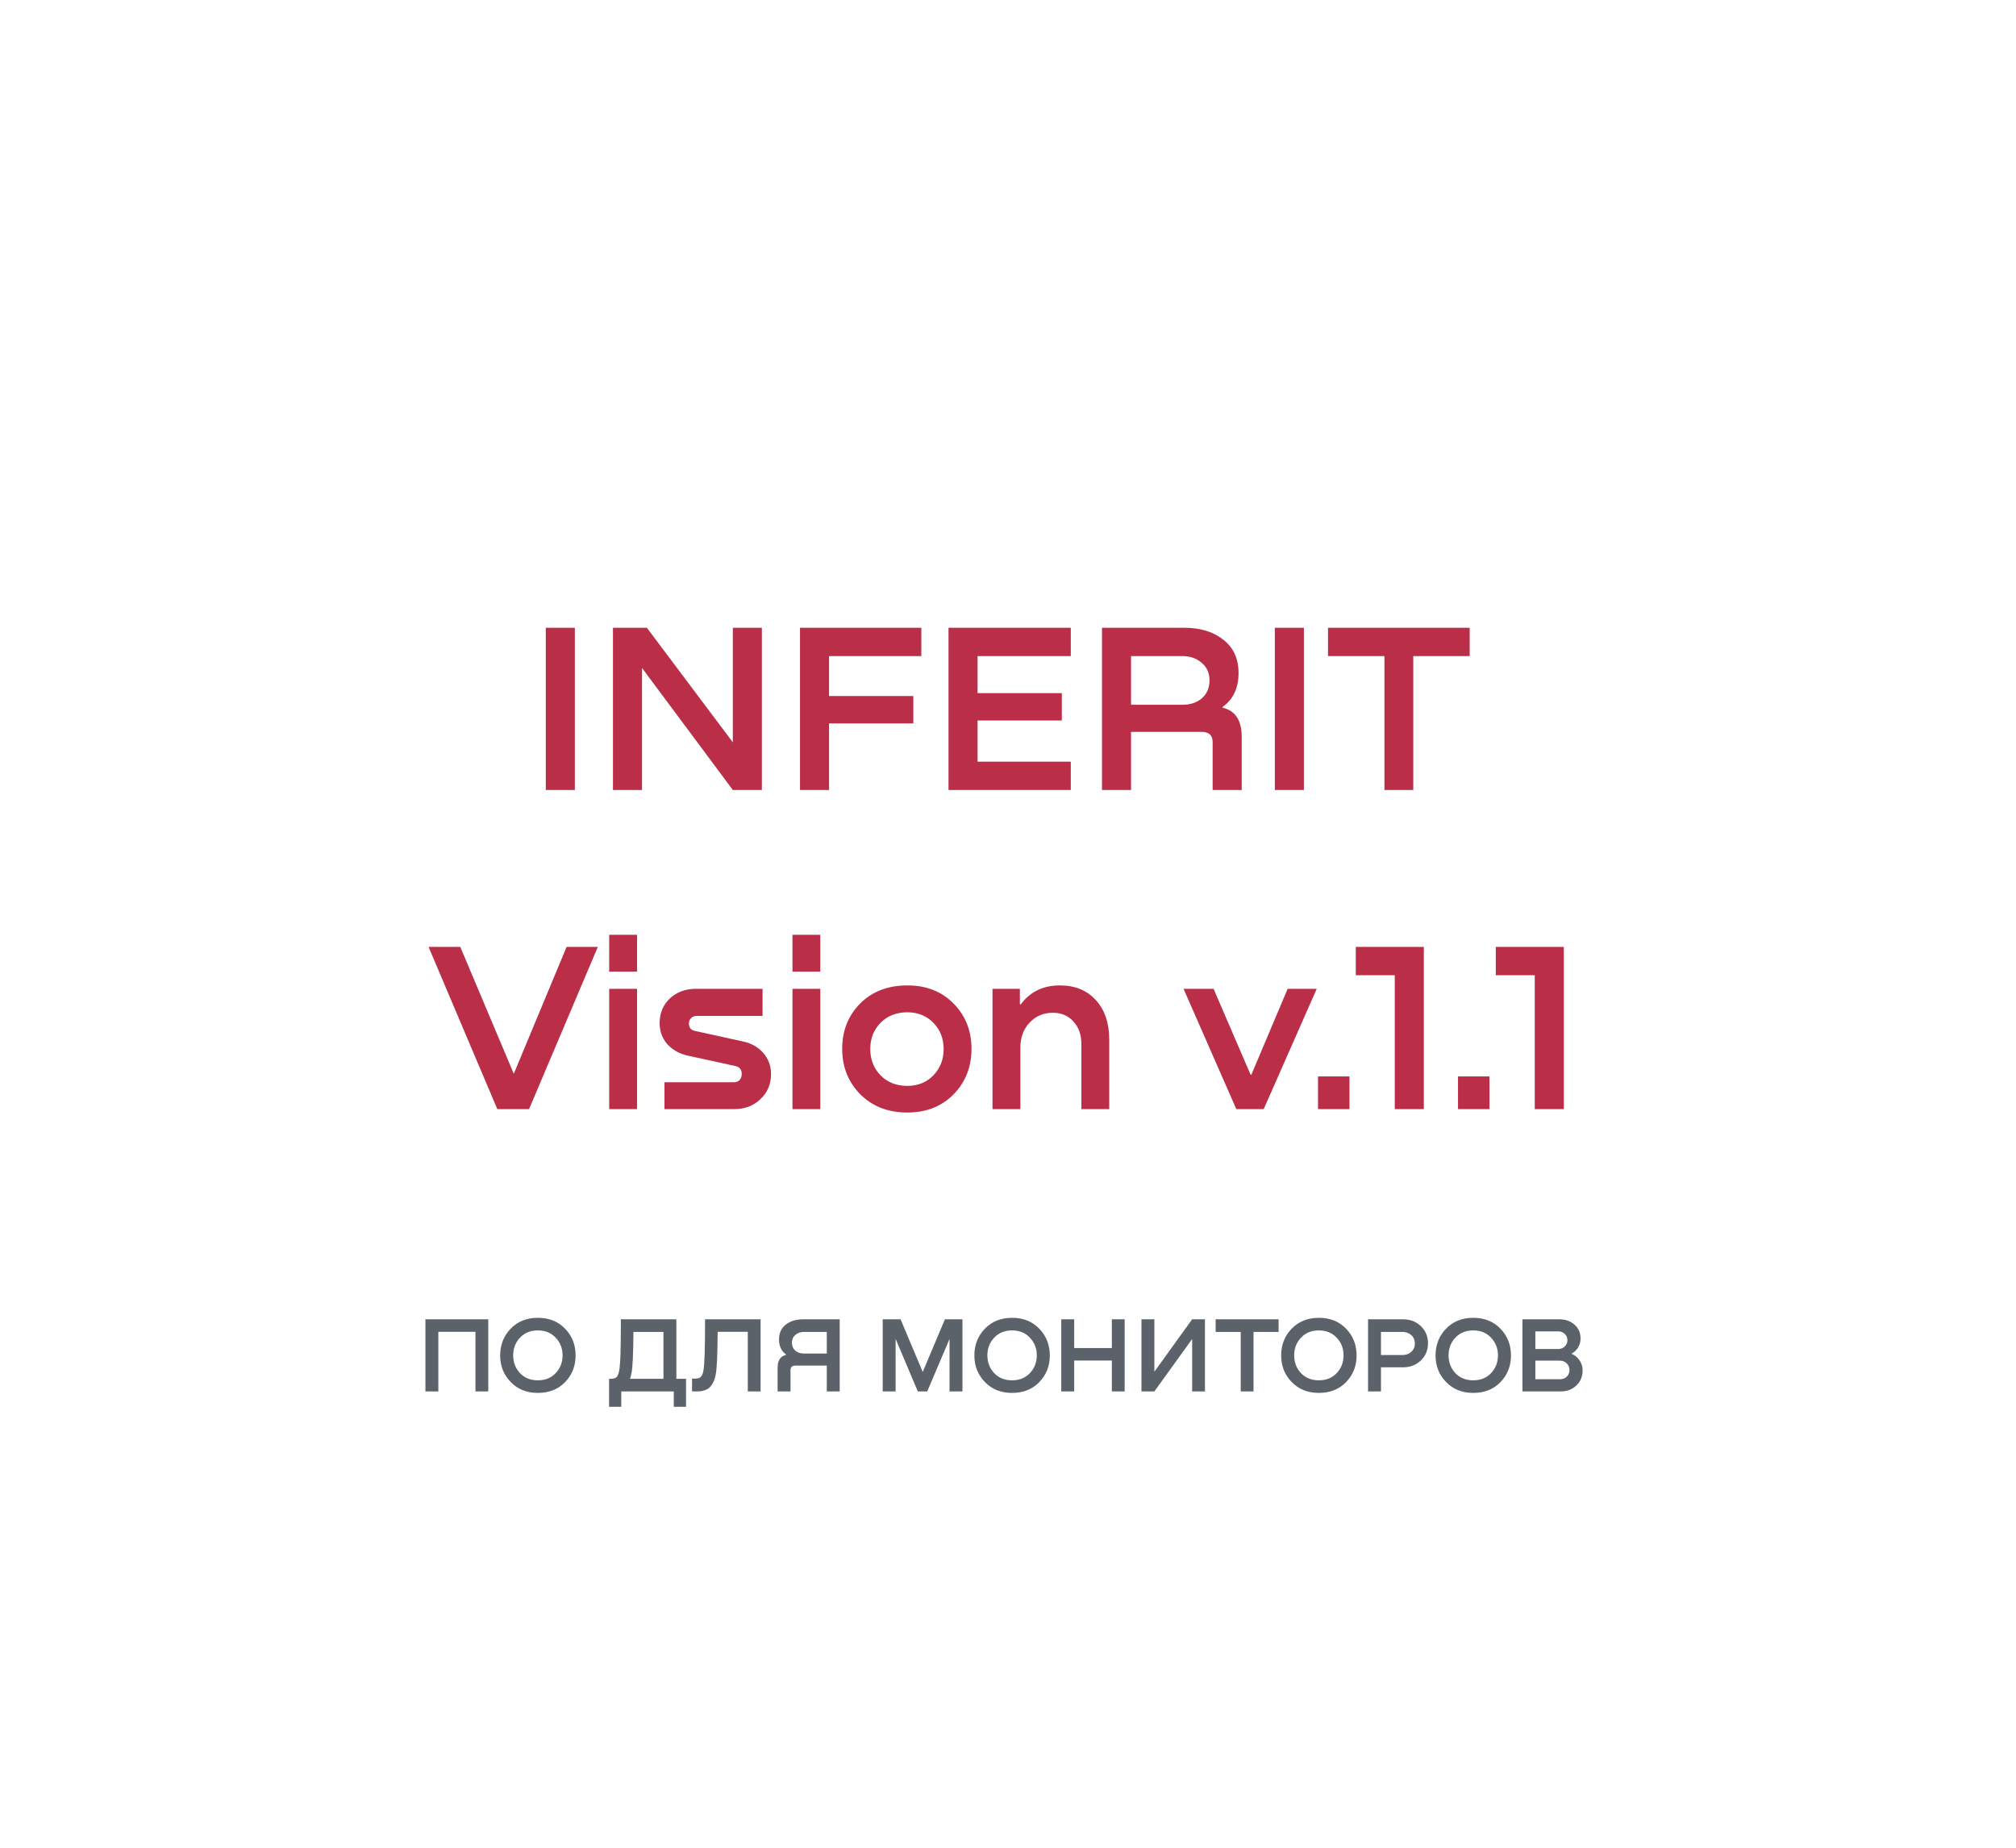<svg width="240" height="220" viewBox="0 0 240 220" fill="none" xmlns="http://www.w3.org/2000/svg">
<path d="M64.976 94.059V74.745H68.435V94.059H64.976ZM87.24 88.38V74.745H90.699V94.059H87.24L76.43 79.53V94.059H72.971V74.745H77.007L87.24 88.38ZM109.681 74.745V78.117H98.698V82.874H108.73V86.131H98.698V94.059H95.238V74.745H109.681ZM127.475 94.059H112.918V74.745H127.475V78.117H116.377V82.528H126.409V85.785H116.377V90.686H127.475V94.059ZM134.647 94.059H131.188V74.745H140.989C142.911 74.745 144.467 75.225 145.659 76.186C146.851 77.127 147.446 78.444 147.446 80.135C147.446 81.922 146.812 83.268 145.544 84.171V84.257C147.062 84.623 147.821 85.766 147.821 87.688V94.059H144.362V88.351C144.362 87.544 143.92 87.14 143.036 87.14H134.647V94.059ZM134.647 78.117V83.912H140.758C141.719 83.912 142.498 83.652 143.093 83.133C143.689 82.595 143.987 81.884 143.987 81C143.987 80.135 143.68 79.443 143.065 78.924C142.45 78.386 141.681 78.117 140.758 78.117H134.647ZM151.767 94.059V74.745H155.226V94.059H151.767ZM158.097 74.745H174.961V78.117H168.244V94.059H164.814V78.117H158.097V74.745ZM61.166 127.85L67.45 112.744H71.169L62.982 132.059H59.206L51.019 112.744H54.795L61.166 127.85ZM72.523 111.303H75.839V115.685H72.523V111.303ZM72.523 117.732H75.839V132.059H72.523V117.732ZM82.852 117.732H90.78V120.96H82.939C82.67 120.96 82.449 121.047 82.276 121.22C82.103 121.373 82.016 121.585 82.016 121.854C82.016 122.353 82.257 122.651 82.737 122.747L88.387 123.987C89.425 124.198 90.251 124.66 90.866 125.371C91.481 126.082 91.789 126.918 91.789 127.879C91.789 129.089 91.366 130.089 90.52 130.877C89.694 131.665 88.656 132.059 87.407 132.059H79.105V128.859H87.378C87.647 128.859 87.868 128.772 88.041 128.599C88.214 128.407 88.301 128.167 88.301 127.879C88.301 127.36 88.051 127.043 87.551 126.927L81.872 125.688C80.854 125.457 80.037 124.996 79.422 124.304C78.826 123.593 78.528 122.767 78.528 121.825C78.528 120.633 78.932 119.653 79.739 118.885C80.565 118.116 81.603 117.732 82.852 117.732ZM94.341 111.303H97.656V115.685H94.341V111.303ZM94.341 117.732H97.656V132.059H94.341V117.732ZM108.014 132.462C105.727 132.462 103.863 131.741 102.422 130.3C100.981 128.84 100.26 127.033 100.26 124.881C100.26 122.728 100.971 120.931 102.393 119.49C103.834 118.049 105.708 117.328 108.014 117.328C110.282 117.328 112.117 118.049 113.52 119.49C114.942 120.931 115.654 122.728 115.654 124.881C115.654 127.033 114.942 128.84 113.52 130.3C112.098 131.741 110.263 132.462 108.014 132.462ZM108.014 129.291C109.283 129.291 110.321 128.868 111.128 128.023C111.935 127.177 112.338 126.139 112.338 124.909C112.338 123.66 111.935 122.623 111.128 121.796C110.321 120.951 109.283 120.528 108.014 120.528C106.708 120.528 105.641 120.951 104.815 121.796C104.007 122.623 103.604 123.66 103.604 124.909C103.604 126.139 104.007 127.177 104.815 128.023C105.641 128.868 106.708 129.291 108.014 129.291ZM126.171 117.328C127.977 117.328 129.409 117.914 130.466 119.086C131.523 120.239 132.052 121.815 132.052 123.814V132.059H128.737V124.333C128.737 123.199 128.419 122.296 127.785 121.623C127.17 120.931 126.353 120.585 125.335 120.585C124.22 120.585 123.298 120.979 122.568 121.767C121.837 122.536 121.472 123.535 121.472 124.765V132.059H118.157V117.732H121.414V119.576H121.53C122.644 118.077 124.191 117.328 126.171 117.328ZM148.969 127.965L153.293 117.732H156.753L150.439 132.059H147.182L140.898 117.732H144.472L148.883 127.965H148.969ZM156.906 128.167H160.653V132.059H156.906V128.167ZM169.504 112.744V132.059H166.045V116.117H161.403V112.744H169.504ZM173.571 128.167H177.319V132.059H173.571V128.167ZM186.169 112.744V132.059H182.71V116.117H178.069V112.744H186.169Z" fill="#BA2E48"/>
<path d="M58.127 157.084V165.668H56.603V158.57H52.183V165.668H50.645V157.084H58.127ZM64.027 165.847C62.712 165.847 61.636 165.416 60.799 164.553C59.962 163.691 59.543 162.636 59.543 161.389C59.543 160.133 59.957 159.074 60.786 158.211C61.623 157.34 62.703 156.905 64.027 156.905C65.36 156.905 66.44 157.336 67.269 158.199C68.106 159.061 68.524 160.125 68.524 161.389C68.524 162.644 68.106 163.703 67.269 164.566C66.44 165.42 65.36 165.847 64.027 165.847ZM64.027 164.348C64.907 164.348 65.616 164.062 66.154 163.49C66.701 162.909 66.974 162.204 66.974 161.376C66.974 160.547 66.701 159.847 66.154 159.275C65.616 158.694 64.907 158.404 64.027 158.404C63.156 158.404 62.447 158.694 61.901 159.275C61.362 159.847 61.093 160.547 61.093 161.376C61.093 162.204 61.362 162.909 61.901 163.49C62.447 164.062 63.156 164.348 64.027 164.348ZM80.52 157.084V164.169H81.673V167.5H80.212V165.668H73.96V167.5H72.512V164.169H72.641C72.786 164.169 72.897 164.165 72.974 164.156C73.05 164.139 73.144 164.109 73.255 164.066C73.367 164.015 73.456 163.926 73.525 163.797C73.593 163.669 73.648 163.498 73.691 163.285C73.742 163.071 73.781 162.772 73.806 162.388C73.841 161.995 73.862 161.538 73.87 161.017C73.888 160.496 73.896 160.031 73.896 159.621C73.905 159.202 73.909 158.715 73.909 158.16C73.909 157.605 73.909 157.246 73.909 157.084H80.52ZM74.998 164.169H78.982V158.583H75.408C75.391 161.205 75.314 162.845 75.177 163.503C75.118 163.793 75.058 164.015 74.998 164.169ZM90.547 157.084V165.668H89.023V158.57H85.435C85.418 161.295 85.341 162.99 85.205 163.656C85.136 164.032 85.029 164.357 84.884 164.63C84.748 164.895 84.602 165.091 84.449 165.22C84.303 165.348 84.124 165.45 83.911 165.527C83.697 165.595 83.526 165.638 83.398 165.655C83.27 165.664 83.108 165.668 82.911 165.668H82.386V164.143H82.668C82.813 164.143 82.924 164.139 83.001 164.131C83.078 164.113 83.172 164.084 83.283 164.041C83.394 163.99 83.484 163.9 83.552 163.772C83.629 163.644 83.689 163.473 83.731 163.259C83.868 162.636 83.936 160.577 83.936 157.084H90.547ZM99.965 157.084V165.668H98.428V162.593H94.7C94.307 162.593 94.11 162.772 94.11 163.131V165.668H92.573V162.837C92.573 161.982 92.91 161.474 93.585 161.312V161.273C93.021 160.872 92.739 160.274 92.739 159.48C92.739 158.728 93.004 158.143 93.534 157.725C94.063 157.297 94.755 157.084 95.609 157.084H99.965ZM95.712 161.158H98.428V158.583H95.712C95.302 158.583 94.96 158.702 94.687 158.942C94.413 159.172 94.277 159.48 94.277 159.864C94.277 160.257 94.409 160.573 94.674 160.812C94.939 161.043 95.285 161.158 95.712 161.158ZM114.578 157.084V165.668H113.04V159.416L110.388 165.668H109.261L106.621 159.416V165.668H105.084V157.084H107.211L109.85 163.349L112.489 157.084H114.578ZM120.48 165.847C119.165 165.847 118.089 165.416 117.252 164.553C116.415 163.691 115.996 162.636 115.996 161.389C115.996 160.133 116.41 159.074 117.239 158.211C118.076 157.34 119.156 156.905 120.48 156.905C121.813 156.905 122.893 157.336 123.722 158.199C124.559 159.061 124.977 160.125 124.977 161.389C124.977 162.644 124.559 163.703 123.722 164.566C122.893 165.42 121.813 165.847 120.48 165.847ZM120.48 164.348C121.36 164.348 122.069 164.062 122.607 163.49C123.154 162.909 123.427 162.204 123.427 161.376C123.427 160.547 123.154 159.847 122.607 159.275C122.069 158.694 121.36 158.404 120.48 158.404C119.609 158.404 118.9 158.694 118.354 159.275C117.815 159.847 117.546 160.547 117.546 161.376C117.546 162.204 117.815 162.909 118.354 163.49C118.9 164.062 119.609 164.348 120.48 164.348ZM132.363 160.505V157.084H133.888V165.668H132.363V161.991H127.879V165.668H126.341V157.084H127.879V160.505H132.363ZM137.425 163.323L141.922 157.084H143.447V165.668H141.922V159.429L137.425 165.668H135.888V157.084H137.425V163.323ZM144.719 157.084H152.214V158.583H149.229V165.668H147.705V158.583H144.719V157.084ZM157.002 165.847C155.687 165.847 154.611 165.416 153.773 164.553C152.936 163.691 152.518 162.636 152.518 161.389C152.518 160.133 152.932 159.074 153.761 158.211C154.598 157.34 155.678 156.905 157.002 156.905C158.335 156.905 159.415 157.336 160.244 158.199C161.081 159.061 161.499 160.125 161.499 161.389C161.499 162.644 161.081 163.703 160.244 164.566C159.415 165.42 158.335 165.847 157.002 165.847ZM157.002 164.348C157.882 164.348 158.591 164.062 159.129 163.49C159.676 162.909 159.949 162.204 159.949 161.376C159.949 160.547 159.676 159.847 159.129 159.275C158.591 158.694 157.882 158.404 157.002 158.404C156.131 158.404 155.422 158.694 154.875 159.275C154.337 159.847 154.068 160.547 154.068 161.376C154.068 162.204 154.337 162.909 154.875 163.49C155.422 164.062 156.131 164.348 157.002 164.348ZM167.04 157.084C167.885 157.084 168.59 157.357 169.154 157.904C169.718 158.442 169.999 159.121 169.999 159.941C169.999 160.77 169.713 161.453 169.141 161.991C168.577 162.529 167.877 162.798 167.04 162.798H164.401V165.668H162.863V157.084H167.04ZM164.401 161.338H166.95C167.386 161.338 167.74 161.209 168.014 160.953C168.295 160.697 168.436 160.364 168.436 159.954C168.436 159.552 168.295 159.224 168.014 158.967C167.732 158.711 167.377 158.583 166.95 158.583H164.401V161.338ZM175.382 165.847C174.066 165.847 172.99 165.416 172.153 164.553C171.316 163.691 170.898 162.636 170.898 161.389C170.898 160.133 171.312 159.074 172.14 158.211C172.977 157.34 174.058 156.905 175.382 156.905C176.714 156.905 177.795 157.336 178.623 158.199C179.46 159.061 179.879 160.125 179.879 161.389C179.879 162.644 179.46 163.703 178.623 164.566C177.795 165.42 176.714 165.847 175.382 165.847ZM175.382 164.348C176.262 164.348 176.971 164.062 177.509 163.49C178.055 162.909 178.329 162.204 178.329 161.376C178.329 160.547 178.055 159.847 177.509 159.275C176.971 158.694 176.262 158.404 175.382 158.404C174.511 158.404 173.802 158.694 173.255 159.275C172.717 159.847 172.448 160.547 172.448 161.376C172.448 162.204 172.717 162.909 173.255 163.49C173.802 164.062 174.511 164.348 175.382 164.348ZM187.111 161.158V161.197C187.504 161.367 187.815 161.628 188.046 161.978C188.285 162.32 188.405 162.725 188.405 163.195C188.405 163.904 188.157 164.494 187.662 164.963C187.175 165.433 186.568 165.668 185.842 165.668H181.243V157.084H185.663C186.372 157.084 186.966 157.297 187.444 157.725C187.922 158.143 188.161 158.694 188.161 159.377C188.161 159.753 188.067 160.099 187.88 160.415C187.7 160.731 187.444 160.979 187.111 161.158ZM185.496 158.519H182.78V160.62H185.496C185.812 160.62 186.073 160.518 186.278 160.313C186.492 160.108 186.598 159.86 186.598 159.569C186.598 159.27 186.492 159.023 186.278 158.826C186.073 158.621 185.812 158.519 185.496 158.519ZM182.78 164.22H185.701C186.035 164.22 186.308 164.118 186.521 163.913C186.735 163.699 186.842 163.434 186.842 163.118C186.842 162.802 186.731 162.538 186.509 162.324C186.287 162.11 186.009 162.004 185.676 162.004H182.78V164.22Z" fill="#5C626A"/>
</svg>
